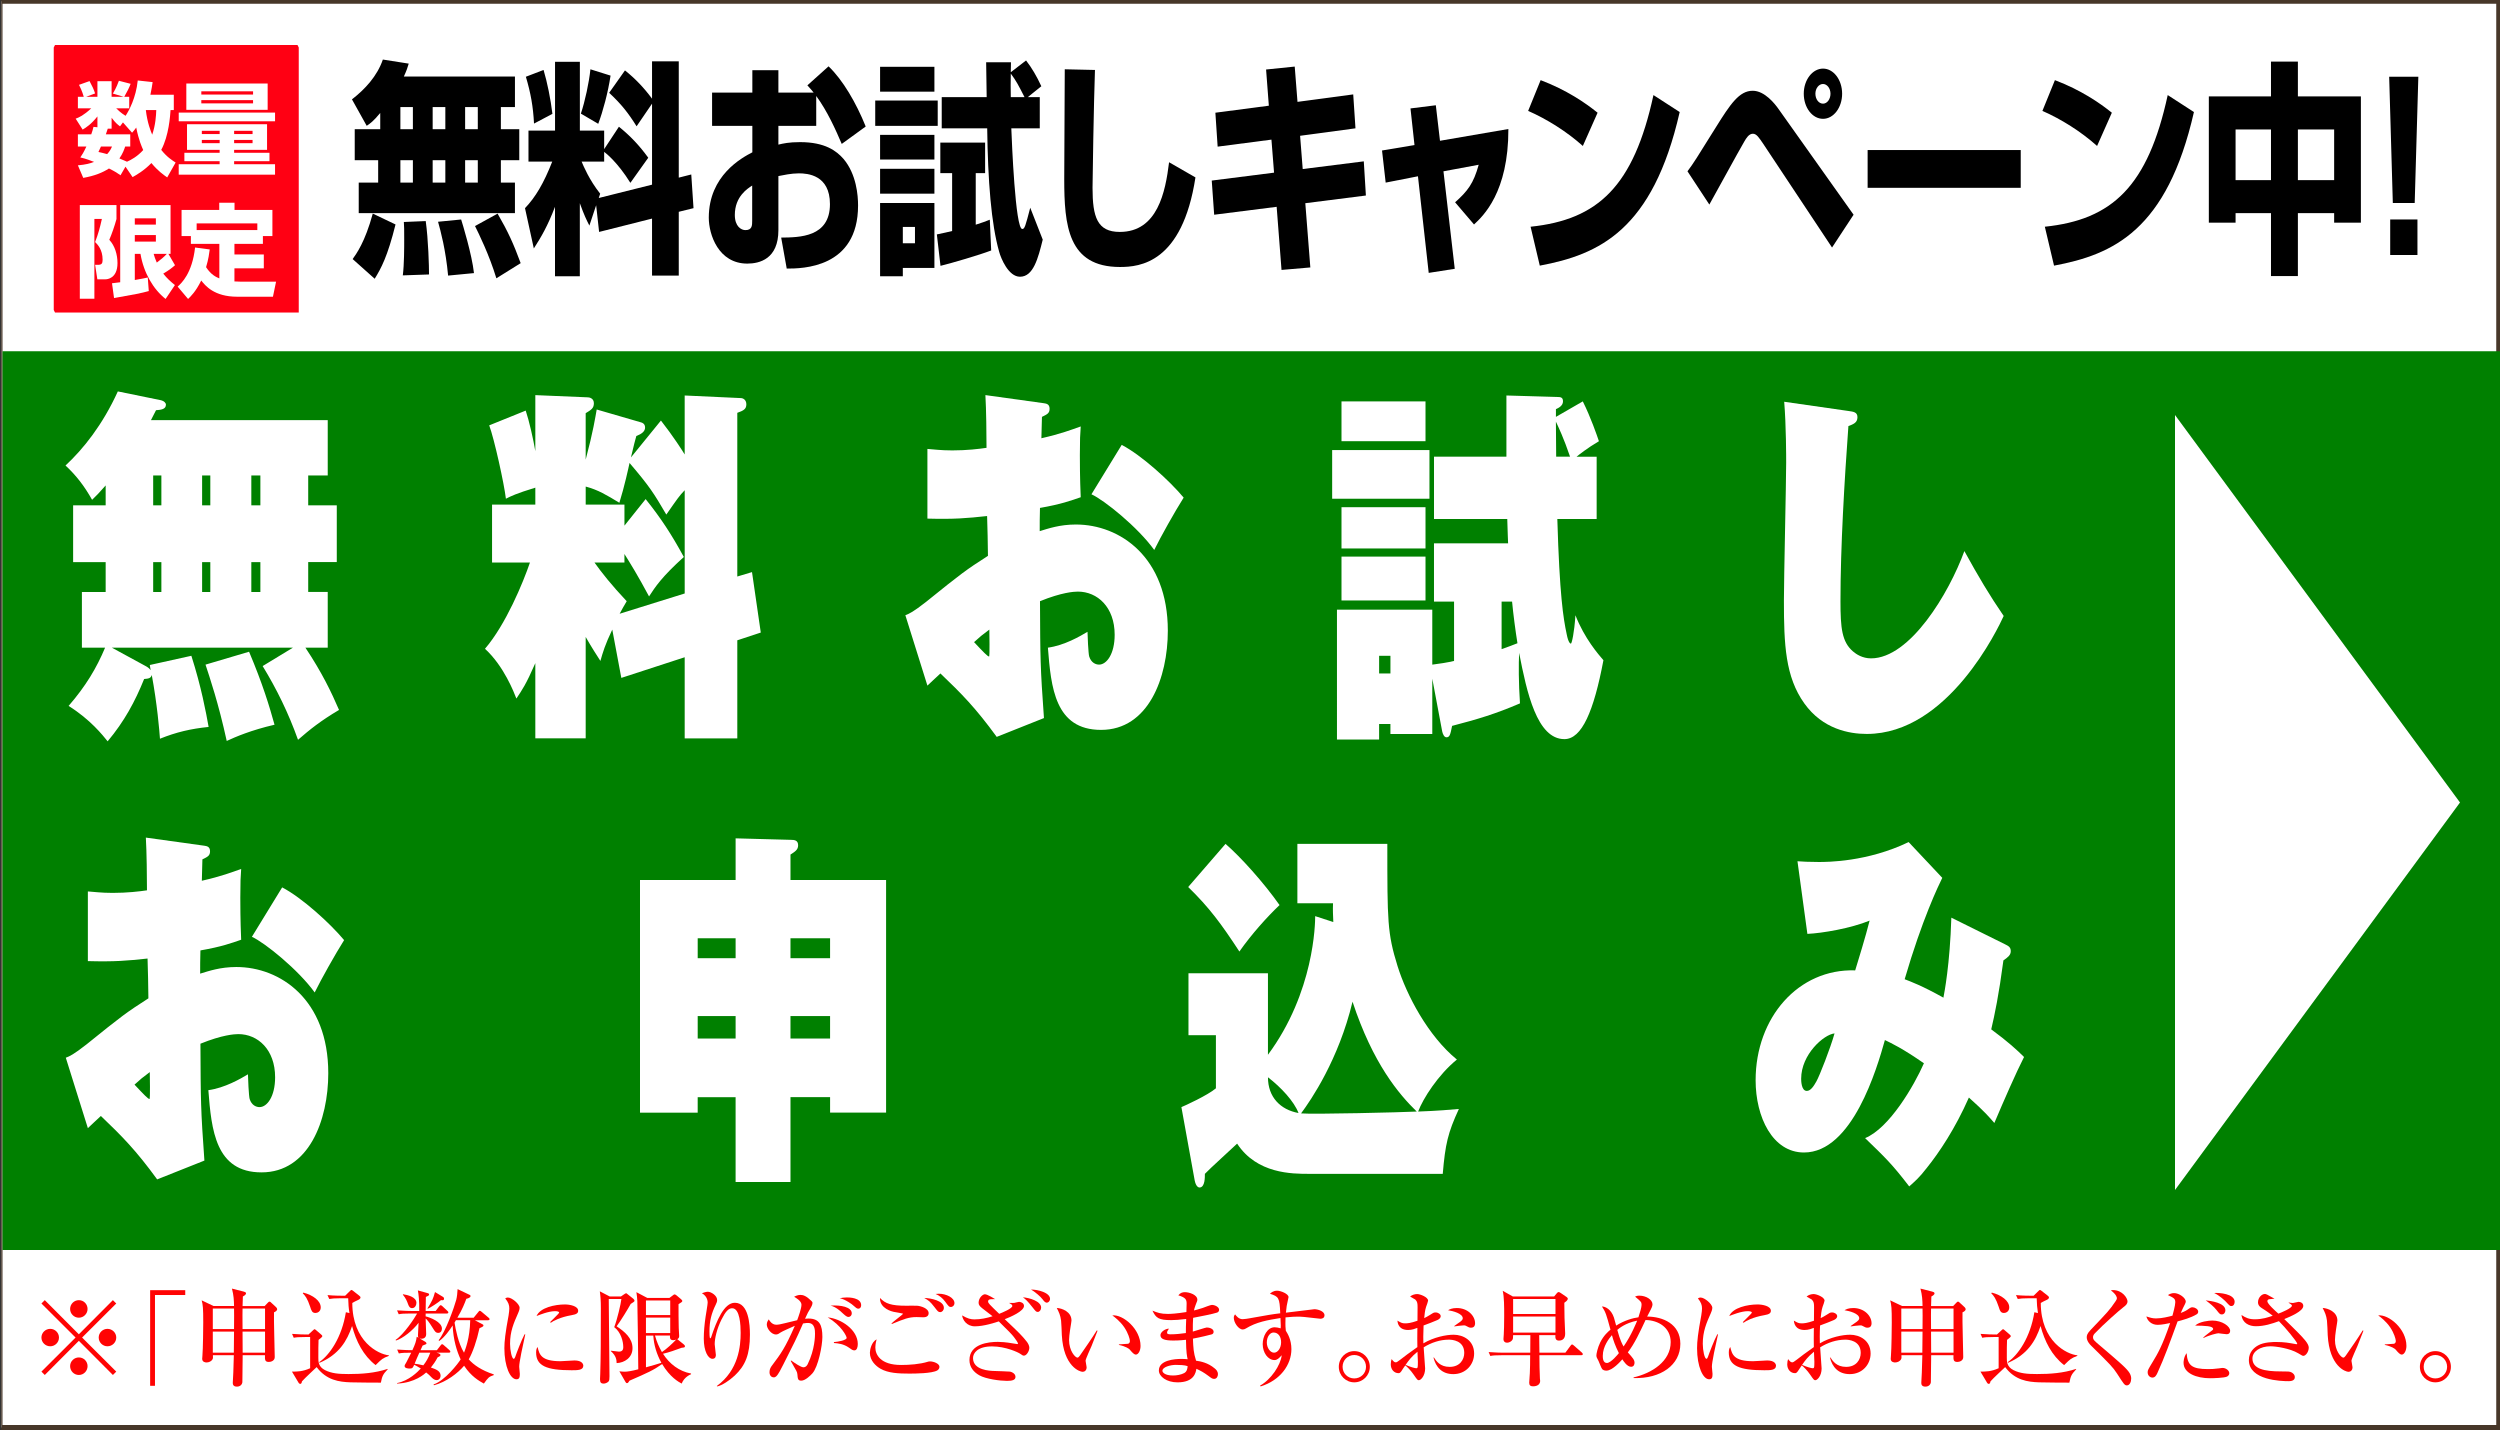 <svg version="1.1" id="banner" xmlns="http://www.w3.org/2000/svg" xmlns:xlink="http://www.w3.org/1999/xlink" x="0px"
	 y="0px" width="200px" height="114.4px" viewBox="0 0 200 114.4" enable-background="new 0 0 200 114.4" xml:space="preserve">
<rect x="0" y="0" width="200" height="114.4" fill="#333333" stroke="none"/>
<path fill="#FFFFFF" d="M0.1,0.1h199.7v114.1H0.1V0.1z"/>
<path fill="#473729" d="M199.7,0.3V114H0.2V0.3h199.6 M200.1,0H0.1v114.4h200V0z"/>
<path fill="#008000" d="M0.2,28.1H200V100H0.2V28.1z"/>
<g enable-background="new    ">
	<path d="M30.42,9.035c-0.542,0.651-0.764,0.814-1.083,1.031l-1.18-2.117c1.027-0.796,2.013-1.846,2.472-3.185l2.069,0.326
		c-0.083,0.29-0.167,0.543-0.389,1.032h8.887v2.443H40.07v1.773h1.472v2.479H40.07v1.792h1.125v2.443H28.698v-2.443h1.555v-1.792
		h-1.875v-2.479h2.041V9.035z M31.642,17.957c-0.639,2.569-1.153,3.511-1.667,4.343l-1.763-1.575
		c0.292-0.416,0.986-1.339,1.61-3.637L31.642,17.957z M32.031,8.565v1.773h1V8.565H32.031z M32.031,12.818v1.792h1v-1.792H32.031z
		 M34.058,17.686c0.208,1.484,0.264,3.619,0.264,4.271l-2.097,0.073c0.111-0.887,0.111-2.226,0.111-2.877
		c0-0.814,0-1.014-0.028-1.394L34.058,17.686z M34.613,8.565v1.773h1.014V8.565H34.613z M34.613,12.818v1.792h1.014v-1.792H34.613z
		 M36.891,17.559c0.111,0.344,0.861,2.787,1.027,4.289l-2.069,0.199c-0.194-2.082-0.597-3.565-0.805-4.307L36.891,17.559z
		 M37.21,8.565v1.773h1.014V8.565H37.21z M37.21,12.818v1.792h1.014v-1.792H37.21z M39.807,17.089
		c0.847,1.466,1.264,2.389,1.847,3.963l-1.944,1.212c-0.569-1.882-1.43-3.619-1.708-4.18L39.807,17.089z"/>
	<path d="M47.692,16.419l-0.542,1.629c-0.236-0.471-0.403-0.796-0.764-1.792v5.845h-1.986v-5.556
		c-0.597,1.556-1.111,2.425-1.694,3.33L42,16.654c0.833-0.869,1.5-1.991,2.18-3.728h-1.902v-2.479h2.125V4.946h1.986v5.501h1.944
		v1.484l1.18-1.792c0.903,0.724,1.639,1.502,2.347,2.479l-1.43,2.009c-1.014-1.629-1.93-2.353-2.097-2.479v0.778h-1.805
		c0.153,0.362,0.611,1.466,1.486,2.57L47.9,15.84l4.263-1.067V8.293l-1.236,1.81c-0.667-1.067-1.222-1.773-2.194-2.678l1.264-1.792
		c0.819,0.651,1.527,1.394,2.166,2.262V4.909h2.138v9.302l1-0.253l0.18,2.696l-1.18,0.29v5.104h-2.138v-4.561l-4.235,1.068
		L47.692,16.419z M43.485,5.597c0.292,0.977,0.569,2.334,0.708,3.511l-1.472,0.778c-0.069-1.357-0.264-2.443-0.652-3.746
		L43.485,5.597z M48.845,6.049c-0.208,1.375-0.611,2.859-0.986,3.855L46.47,9.09c0.333-0.995,0.653-2.479,0.764-3.547L48.845,6.049z
		"/>
	<path d="M66.284,5.307c1.139,1.086,2.208,2.914,2.972,4.813l-1.917,1.394c-0.486-1.14-1.152-2.624-2.041-3.836v2.389h-3.027v1.502
		c0.389-0.091,0.833-0.199,1.735-0.199c2,0,2.916,0.706,3.472,1.339c1.042,1.231,1.167,2.932,1.167,3.728
		c0,5.031-4.485,5.049-5.707,5.049l-0.444-2.479c1.458-0.018,3.902-0.018,3.902-2.678c0-2.334-1.792-2.461-2.486-2.461
		c-0.625,0-1.25,0.145-1.638,0.217v4.325c0,2.316-1.514,2.678-2.486,2.678c-2.305,0-3.083-2.316-3.083-3.673
		c0-3.384,2.652-4.796,3.485-5.23v-2.118h-3.221v-2.66h3.221V5.615h2.083v1.792h2.819c-0.125-0.163-0.222-0.271-0.5-0.579
		L66.284,5.307z M60.175,14.844c-0.361,0.235-1.389,0.869-1.389,2.353c0,0.923,0.514,1.212,0.847,1.212
		c0.542,0,0.542-0.38,0.542-0.76V14.844z"/>
	<path d="M70.018,8.04h4.999v2.027h-4.999V8.04z M70.407,5.344h4.346v1.991h-4.346V5.344z M70.407,10.791h4.346v1.973h-4.346V10.791
		z M70.407,13.505h4.346v1.991h-4.346V13.505z M70.407,16.238h4.346v5.194h-2.527v0.669h-1.819V16.238z M72.226,18.156v1.303h0.972
		v-1.303H72.226z M74.948,18.753c0.597-0.126,0.777-0.163,1.222-0.271v-4.633h-0.944v-2.443h3.583v2.443h-0.75v4.126
		c0.527-0.163,0.75-0.253,1.125-0.398l0.111,2.461c-0.944,0.362-3.166,1.013-4.055,1.23L74.948,18.753z M83.182,7.768v2.498h-2.277
		c0.042,1.068,0.319,8.053,0.875,8.053c0.194,0,0.25-0.217,0.639-1.701l1,2.552c-0.375,1.502-0.75,2.968-1.819,2.968
		c-0.93,0-1.527-1.484-1.666-1.991c-0.639-2.244-0.903-5.664-0.958-9.881h-3.638V7.768h3.596c0-0.416-0.042-2.624-0.042-2.787h1.985
		c-0.014,0.543-0.014,0.597-0.014,0.796l1.222-0.941c0.472,0.615,0.833,1.23,1.222,2.063l-1.083,0.869H83.182z M81.96,7.768
		c-0.5-0.977-0.653-1.285-1.097-1.882c-0.014,0.597-0.014,1.285,0,1.882H81.96z"/>
	<path d="M87.597,5.597c-0.097,2.696-0.194,8.886-0.194,9.428c0,2.335,0.375,3.529,2.18,3.529c3.027,0,3.652-3.203,3.943-5.574
		l2.11,1.213c-1.055,6.858-4.457,7.166-6.04,7.166c-4.166,0-4.457-3.33-4.457-7.04c0-1.375,0.042-7.51,0.042-8.777L87.597,5.597z"/>
	<path d="M101.287,5.561l2.291-0.235l0.222,2.823l4.458-0.597l0.18,2.714l-4.43,0.597l0.209,2.66l4.887-0.615l0.167,2.733
		l-4.846,0.615l0.402,5.139l-2.305,0.199l-0.389-5.049l-4.999,0.633l-0.194-2.733l4.985-0.633l-0.209-2.642l-4.304,0.561
		l-0.181-2.714l4.277-0.561L101.287,5.561z"/>
	<path d="M112.839,8.674l2.027-0.253l0.333,2.841l5.471-0.941c0.014,5.067-2.027,6.967-2.749,7.637l-1.513-1.774
		c1.013-0.905,1.471-1.502,1.888-3.004l-2.819,0.525l0.903,7.8l-2.083,0.326l-0.861-7.728l-2.582,0.507l-0.292-2.57l2.597-0.434
		L112.839,8.674z"/>
	<path d="M126.627,11.677c-1.292-1.158-2.889-2.154-4.375-2.805l1-2.461c2.083,0.796,3.541,1.792,4.555,2.606L126.627,11.677z
		 M122.447,18.138c5.4-0.561,8.248-3.239,9.83-10.532l2.098,1.357c-2.152,9.447-6.443,11.401-11.192,12.288L122.447,18.138z"/>
	<path d="M134.998,13.704c0.527-0.706,0.694-0.996,2.277-3.529c1.152-1.846,1.861-2.914,2.943-2.914
		c0.959,0,1.777,1.049,2.069,1.466l5.999,8.451l-1.723,2.624l-5.512-8.307c-0.334-0.488-0.528-0.796-0.82-0.796
		c-0.318,0-0.527,0.344-0.693,0.634c-0.459,0.778-2.389,4.325-2.791,5.031L134.998,13.704z M147.37,7.497
		c0,1.104-0.681,2.009-1.527,2.009c-0.86,0-1.542-0.905-1.542-2.009c0-1.122,0.709-2.009,1.542-2.009S147.37,6.375,147.37,7.497z
		 M145.232,7.497c0,0.435,0.264,0.796,0.61,0.796c0.333,0,0.597-0.362,0.597-0.796c0-0.434-0.277-0.778-0.597-0.778
		C145.51,6.719,145.232,7.063,145.232,7.497z"/>
	<path d="M161.658,12.003v3.022H149.41v-3.022H161.658z"/>
	<path d="M167.767,11.677c-1.292-1.158-2.888-2.154-4.374-2.805l1-2.461c2.082,0.796,3.541,1.792,4.555,2.606L167.767,11.677z
		 M163.587,18.138c5.401-0.561,8.248-3.239,9.831-10.532l2.097,1.357c-2.152,9.447-6.442,11.401-11.192,12.288L163.587,18.138z"/>
	<path d="M176.707,7.714h4.972V4.927h2.152v2.787h5.04v10.098h-2.139v-0.76h-2.901v5.031h-2.152v-5.031h-2.833v0.76h-2.139V7.714z
		 M178.846,10.356v4.054h2.833v-4.054H178.846z M183.831,10.356v4.054h2.901v-4.054H183.831z"/>
	<path d="M193.467,6.14l-0.291,10.098h-1.75L191.134,6.14H193.467z M193.396,17.559V20.4h-2.18v-2.841H193.396z"/>
</g>
<path fill="none" d="M5.1,32.5h157.4v62.7H5.1V32.5z"/>
<g enable-background="new    ">
	<path fill="#FFFFFF" d="M23.433,51.814H8.95l2.761,1.504c0.204,0.118,0.272,0.207,0.34,0.295L11.983,53.2l3.326-0.737
		c0.792,2.478,1.177,4.542,1.38,5.692c-1.426,0.147-2.58,0.413-3.892,0.943c-0.045-0.648-0.227-2.802-0.656-5.102
		c-0.068,0.265-0.249,0.295-0.611,0.324c-0.724,1.799-1.584,3.392-2.919,4.985c-0.407-0.502-1.38-1.74-3.123-2.832
		c1.38-1.593,2.24-3.038,2.919-4.66H6.552V47.36h1.901V44.97H5.85v-4.542h2.603v-1.593c-0.543,0.619-0.747,0.826-1.086,1.15
		c-0.611-1.091-1.267-1.947-2.127-2.743c1.426-1.327,2.964-3.245,4.187-5.929l3.462,0.708c0.227,0.059,0.385,0.207,0.385,0.354
		c0,0.354-0.362,0.413-0.792,0.442c-0.113,0.236-0.136,0.266-0.407,0.796h14.143v4.424h-1.562v2.389h2.286v4.542h-2.286v2.389h1.562
		v4.454h-1.788c1.335,2.005,2.082,3.569,2.692,4.984c-1.493,0.885-2.331,1.564-3.281,2.389c-0.77-2.153-1.697-4.041-2.829-5.899
		L23.433,51.814z M12.254,40.428h0.656v-2.389h-0.656V40.428z M12.254,47.36h0.656V44.97h-0.656V47.36z M16.169,40.428h0.656v-2.389
		h-0.656V40.428z M16.169,47.36h0.656V44.97h-0.656V47.36z M19.925,52.138c1.086,2.566,1.629,4.365,2.037,5.84
		c-1.901,0.442-3.123,0.974-3.824,1.298c-0.656-3.009-1.358-5.073-1.697-6.106L19.925,52.138z M20.106,38.039v2.389h0.724v-2.389
		H20.106z M20.106,44.97v2.389h0.724V44.97H20.106z"/>
	<path fill="#FFFFFF" d="M46.854,59.069h-4.028v-6.017c-0.747,1.71-1.063,2.153-1.516,2.832c-0.181-0.472-0.996-2.596-2.512-3.982
		c1.674-1.947,3.055-5.309,3.598-6.902h-3.032v-4.631h3.462v-1.357c-1.539,0.472-1.946,0.679-2.354,0.885
		c-0.136-1.18-0.928-4.778-1.335-5.869l2.919-1.18c0.271,0.796,0.611,2.301,0.77,3.245v-4.483l4.209,0.177
		c0.09,0,0.475,0.059,0.475,0.472c0,0.413-0.226,0.531-0.656,0.796v3.716c0.611-2.3,0.77-3.392,0.882-4.011l3.553,1.032
		c0.113,0.03,0.317,0.118,0.317,0.413s-0.249,0.501-0.701,0.678c-0.113,0.413-0.159,0.561-0.43,1.711l2.399-2.95
		c0.973,1.239,1.765,2.478,1.9,2.714v-4.719l4.48,0.207c0.204,0,0.453,0.147,0.453,0.501c0,0.384-0.226,0.501-0.724,0.679v13.096
		l1.177-0.354l0.702,4.837l-1.878,0.619v7.846h-4.209V52.58l-5.069,1.652l-0.724-3.864c-0.588,1.239-0.747,1.799-0.95,2.507
		c-0.339-0.531-0.634-0.973-1.177-1.917V59.069z M51.652,39.927c1.245,1.563,2.037,2.772,3.055,4.631
		c-1.765,1.593-2.285,2.389-2.783,3.156c-0.882-1.652-1.539-2.713-1.969-3.392V45h-2.398c0.543,0.767,1.38,1.829,2.58,3.097
		c-0.226,0.384-0.362,0.62-0.566,1.003l5.205-1.622v-8.259c-0.452,0.472-0.543,0.62-1.471,1.947
		c-1.018-1.74-1.335-2.242-2.942-4.129c-0.068,0.325-0.407,1.888-0.814,3.186c-1.018-0.62-1.697-1.032-2.693-1.298v1.445h3.1v1.681
		L51.652,39.927z"/>
	<path fill="#FFFFFF" d="M83.514,32.258c0.181,0.03,0.453,0.059,0.453,0.442c0,0.354-0.181,0.442-0.611,0.649
		c-0.022,0.737-0.022,0.826-0.045,1.711c1.561-0.354,2.398-0.679,3.146-0.944c-0.045,0.619-0.068,1.032-0.068,2.301
		c0,0.413,0,1.799,0.068,3.362c-0.77,0.265-1.562,0.561-3.259,0.855c-0.022,0.944-0.022,1.062-0.022,1.858
		c0.679-0.207,1.606-0.531,2.896-0.531c3.507,0,7.354,2.596,7.354,8.495c0,3.775-1.561,7.935-5.34,7.935
		c-3.688,0-4.005-3.393-4.254-6.578c1.312-0.177,2.58-0.915,3.168-1.269c0,0.266,0.068,1.77,0.136,1.976
		c0.158,0.501,0.521,0.649,0.792,0.649c0.588,0,1.245-0.826,1.245-2.389c0-2.212-1.38-3.451-2.942-3.451
		c-0.317,0-1.29,0.059-3.032,0.767c0.022,4.631,0.022,5.25,0.317,9.35l-3.779,1.505c-1.697-2.331-2.806-3.452-4.503-5.074
		c-0.339,0.325-0.837,0.767-1.041,0.973l-1.765-5.633c0.317-0.118,0.634-0.266,1.652-1.062c2.852-2.3,3.168-2.537,4.956-3.687
		c0-0.501-0.045-2.713-0.068-3.185c-1.629,0.177-2.647,0.265-4.775,0.206v-5.574c0.475,0.029,1.041,0.118,1.991,0.118
		c1.154,0,2.15-0.118,2.738-0.207c0-1.032-0.022-3.067-0.09-4.218L83.514,32.258z M77.925,51.371c0.747,0.796,1.086,1.15,1.199,1.15
		c0.068,0,0.023-1.917,0.023-2.153C78.513,50.84,78.445,50.899,77.925,51.371z M89.737,35.591c1.584,0.826,3.824,2.861,4.956,4.218
		c-0.724,1.15-1.833,3.126-2.354,4.188c-1.29-1.799-3.983-3.982-5.023-4.454L89.737,35.591z"/>
	<path fill="#FFFFFF" d="M114.357,36.004v3.893h-7.784v-3.893H114.357z M114.72,41.52v-4.985h5.793v-4.896l4.051,0.118
		c0.294,0,0.475,0.03,0.475,0.354c0,0.354-0.361,0.531-0.565,0.62v0.619l2.15-1.239c0.633,1.269,1.131,2.714,1.289,3.186
		c-0.95,0.561-1.606,1.091-1.787,1.239h1.606v4.985h-3.146c0.181,6.105,0.476,7.934,0.747,9.203
		c0.136,0.708,0.294,0.767,0.339,0.767c0.068,0,0.271-0.855,0.362-2.271c0.725,1.858,1.833,3.126,2.24,3.598
		c-0.77,4.07-1.72,6.312-3.123,6.312c-2.194,0-3.01-3.745-3.62-6.901c-0.045,0.885-0.045,2.36,0.067,4.041
		c-1.991,0.855-3.394,1.268-5.431,1.8c-0.136,0.678-0.181,0.914-0.452,0.914c-0.182,0-0.295-0.266-0.34-0.473l-0.792-4.217v4.424
		h-3.349v-0.797h-0.905v1.239h-3.372V48.776h7.626v4.395c0.521-0.059,1.245-0.177,1.742-0.295v-4.749h-1.606v-4.66h5.929
		c-0.022-0.384-0.022-0.649-0.067-1.947H114.72z M114.041,32.111v3.186h-6.721v-3.186H114.041z M114.041,40.576v3.303h-6.721v-3.303
		H114.041z M114.041,44.528v3.51h-6.721v-3.51H114.041z M111.235,53.878v-1.416h-0.905v1.416H111.235z M120.128,51.931
		c0.182-0.059,1.063-0.383,1.268-0.472c-0.158-0.974-0.34-2.36-0.43-3.333h-0.838V51.931z M125.604,36.535
		c-0.498-1.475-0.95-2.418-1.132-2.802c0,0.354,0.022,2.713,0.022,2.802H125.604z"/>
</g>
<g enable-background="new    ">
	<path fill="#FFFFFF" d="M147.872,32.878c0.407,0.059,0.724,0.088,0.724,0.501c0,0.442-0.339,0.56-0.724,0.708
		c-0.317,4.366-0.634,9.645-0.634,14.01c0,2.153,0.113,3.245,0.996,4.012c0.271,0.236,0.769,0.56,1.448,0.56
		c3.122,0,6.245-5.221,7.467-8.583c1.154,2.094,2.015,3.54,3.146,5.191c-0.43,0.944-4.435,9.438-10.952,9.438
		c-1.403,0-3.53-0.384-5.001-2.448c-1.516-2.124-1.629-4.69-1.629-8.229c0-1.77,0.181-9.468,0.181-11.031
		c0-0.354,0-2.979-0.158-4.867L147.872,32.878z"/>
</g>
<g enable-background="new    ">
	<path fill="#FFFFFF" d="M16.35,67.658c0.181,0.03,0.453,0.06,0.453,0.442c0,0.354-0.181,0.442-0.611,0.649
		c-0.022,0.737-0.022,0.826-0.045,1.711c1.561-0.354,2.398-0.679,3.146-0.944c-0.045,0.619-0.068,1.032-0.068,2.301
		c0,0.413,0,1.799,0.068,3.362c-0.77,0.266-1.562,0.561-3.259,0.855c-0.022,0.944-0.022,1.062-0.022,1.858
		c0.679-0.207,1.606-0.531,2.896-0.531c3.507,0,7.354,2.596,7.354,8.495c0,3.775-1.561,7.934-5.34,7.934
		c-3.688,0-4.005-3.392-4.254-6.577c1.312-0.177,2.58-0.914,3.168-1.269c0,0.266,0.068,1.771,0.136,1.977
		c0.158,0.501,0.521,0.648,0.792,0.648c0.588,0,1.245-0.825,1.245-2.389c0-2.212-1.38-3.451-2.942-3.451
		c-0.317,0-1.29,0.06-3.032,0.767c0.022,4.631,0.022,5.251,0.317,9.351l-3.779,1.504c-1.697-2.33-2.806-3.451-4.503-5.073
		c-0.339,0.325-0.837,0.768-1.041,0.974l-1.765-5.634c0.317-0.118,0.634-0.266,1.652-1.062c2.852-2.301,3.168-2.537,4.956-3.688
		c0-0.501-0.045-2.713-0.068-3.185c-1.629,0.177-2.647,0.265-4.775,0.206v-5.574c0.475,0.029,1.041,0.117,1.991,0.117
		c1.154,0,2.15-0.117,2.738-0.206c0-1.032-0.022-3.067-0.09-4.218L16.35,67.658z M10.761,86.771c0.747,0.796,1.086,1.15,1.199,1.15
		c0.068,0,0.023-1.917,0.023-2.153C11.349,86.24,11.281,86.3,10.761,86.771z M22.573,70.991c1.584,0.826,3.824,2.861,4.956,4.218
		c-0.724,1.15-1.833,3.127-2.354,4.188c-1.29-1.799-3.983-3.981-5.023-4.453L22.573,70.991z"/>
	<path fill="#FFFFFF" d="M63.238,94.558h-4.39v-6.784h-3.033v1.238H51.2V70.401h7.649v-3.333l4.39,0.118
		c0.317,0,0.611,0.029,0.611,0.442c0,0.354-0.249,0.502-0.611,0.737v2.035h7.648v18.611h-4.48v-1.238h-3.168V94.558z M58.849,75.061
		h-3.033v1.593h3.033V75.061z M58.849,81.285h-3.033v1.8h3.033V81.285z M63.238,76.654h3.168v-1.593h-3.168V76.654z M63.238,83.085
		h3.168v-1.8h-3.168V83.085z"/>
	<path fill="#FFFFFF" d="M106.664,73.763c-0.022-0.619-0.046-0.914-0.022-1.504h-2.852V67.51h7.196c0,6.194,0,7.139,0.814,9.764
		c0.724,2.33,2.443,5.604,4.752,7.491c-1.493,1.21-2.716,3.127-3.101,4.159c0.498-0.029,1.29-0.029,3.259-0.207
		c-0.883,1.918-1.086,2.803-1.29,5.191H104.74c-1.38,0-4.187,0-5.77-2.418c-0.362,0.354-2.195,2.005-2.58,2.418
		c0,0.236,0.022,1.092-0.43,1.092c-0.113,0-0.294-0.118-0.384-0.561l-1.064-5.87c0.227-0.088,2.104-0.943,2.761-1.504v-4.247h-2.195
		v-4.955h6.358v6.519c3.711-5.015,3.779-10.53,3.779-11.091L106.664,73.763z M98.042,67.51c1.222,1.062,3.032,3.067,4.322,4.896
		c-0.995,0.944-2.24,2.33-3.213,3.717c-1.448-2.213-2.399-3.51-4.096-5.162L98.042,67.51z M103.881,89.043
		c-0.34-0.915-1.403-2.065-2.444-2.861C101.437,87.774,102.433,88.777,103.881,89.043z M104.084,89.072
		c0.974,0.088,8.102-0.089,9.255-0.147c-1.425-1.387-3.507-3.835-5.137-8.79C107.094,84.765,104.876,88.01,104.084,89.072z"/>
</g>
<g enable-background="new    ">
	<path fill="#FFFFFF" d="M160.385,75.534c0.295,0.147,0.476,0.235,0.476,0.56c0,0.325-0.249,0.502-0.588,0.738
		c-0.362,2.742-0.702,4.365-0.974,5.516c1.358,1.002,2.06,1.651,2.625,2.212c-0.634,1.238-1.651,3.568-2.376,5.279
		c-0.385-0.442-0.747-0.885-2.036-2.035c-1.109,2.507-2.376,4.395-3.372,5.634c-0.611,0.796-0.973,1.091-1.403,1.475
		c-1.402-1.829-1.945-2.33-3.529-3.864c1.945-0.796,3.914-4.188,4.706-5.987c-1.742-1.209-2.579-1.593-3.122-1.858
		c-0.634,2.271-2.603,8.996-6.473,8.996c-2.512,0-3.869-2.831-3.869-5.78c0-5.015,3.417-8.938,7.966-8.79
		c0.226-0.737,0.837-2.714,1.153-3.981c-1.516,0.619-3.756,1.003-4.978,1.062l-0.793-5.811c0.385,0.029,0.929,0.059,1.697,0.059
		c0.68,0,3.893,0,7.196-1.593l2.692,2.861c-0.316,0.649-1.606,3.304-3.009,8.111c0.521,0.206,1.357,0.501,3.1,1.475
		c0.068-0.354,0.521-2.654,0.634-6.4L160.385,75.534z M144.093,86.3c0,0.118,0,0.973,0.452,0.973c0.294,0,0.543-0.354,0.77-0.767
		c0.249-0.442,1.108-2.625,1.448-3.834C145.902,82.76,144.093,84.352,144.093,86.3z"/>
</g>
<g enable-background="new    ">
	<path fill="#FF0303" d="M3.583,109.998l-0.269-0.269l2.732-2.725l-2.732-2.724l0.269-0.269l2.724,2.732l2.724-2.732l0.269,0.269
		l-2.732,2.724l2.732,2.725l-0.269,0.269l-2.724-2.732L3.583,109.998z M4.718,107.005c0,0.379-0.311,0.698-0.698,0.698
		s-0.706-0.312-0.706-0.698s0.319-0.697,0.706-0.697S4.718,106.627,4.718,107.005z M7.005,104.719c0,0.37-0.303,0.697-0.698,0.697
		c-0.387,0-0.698-0.319-0.698-0.697c0-0.396,0.32-0.706,0.698-0.706C6.703,104.012,7.005,104.332,7.005,104.719z M7.005,109.292
		c0,0.379-0.303,0.706-0.698,0.706c-0.387,0-0.698-0.319-0.698-0.706s0.32-0.697,0.698-0.697
		C6.703,108.594,7.005,108.914,7.005,109.292z M9.3,107.005c0,0.379-0.311,0.698-0.706,0.698c-0.378,0-0.698-0.312-0.698-0.698
		s0.319-0.697,0.698-0.697C8.989,106.307,9.3,106.627,9.3,107.005z"/>
	<path fill="#FF0303" d="M12.398,103.6v7.264h-0.387v-7.65h2.808v0.387H12.398z"/>
	<path fill="#FF0303" d="M18.723,104.483c-0.009-0.471-0.025-0.85-0.168-1.396l0.925,0.236c0.084,0.024,0.202,0.05,0.202,0.143
		c0,0.109-0.143,0.193-0.252,0.252c-0.017,0.438-0.017,0.589-0.025,0.766h1.766l0.244-0.253c0.05-0.05,0.092-0.101,0.143-0.101
		c0.059,0,0.101,0.042,0.177,0.118l0.353,0.327c0.05,0.051,0.084,0.102,0.084,0.16c0,0.126-0.143,0.202-0.252,0.252
		c-0.025,0.563,0.059,3.069,0.059,3.582c0,0.303-0.319,0.387-0.471,0.387c-0.328,0-0.319-0.193-0.311-0.538h-1.783
		c0,0.219-0.017,2.068-0.025,2.152c-0.017,0.185-0.168,0.361-0.438,0.361c-0.328,0-0.328-0.227-0.328-0.312
		c0-0.134,0.042-0.706,0.042-0.823c0.025-0.673,0.034-1.178,0.042-1.379h-1.673c0.008,0.193,0.008,0.243-0.025,0.311
		c-0.084,0.177-0.294,0.27-0.488,0.27c-0.067,0-0.345-0.017-0.345-0.294c0-0.076,0.008-0.169,0.017-0.228
		c0.05-0.58,0.067-2.329,0.067-2.682c0-1.11-0.025-1.413-0.126-1.766l0.95,0.454H18.723z M17.024,104.684v1.64h1.699
		c0.008-1.051,0.008-1.235,0-1.64H17.024z M17.024,106.526v1.689h1.682c0-0.117,0.017-1.471,0.017-1.689H17.024z M21.203,106.324
		v-1.64h-1.799c-0.008,0.387-0.008,0.513,0,1.64H21.203z M21.203,108.216v-1.689h-1.799c0.008,1.076,0.008,1.202,0.008,1.689H21.203
		z"/>
	<path fill="#FF0303" d="M30.469,110.612c-0.387,0-2.085-0.009-2.43-0.025c-0.899-0.033-1.917-0.16-2.707-1.219
		c-0.126,0.126-0.925,0.857-1.177,1.144c-0.017,0.092-0.034,0.201-0.143,0.201c-0.025,0-0.092-0.033-0.126-0.093l-0.53-0.891
		c0.429,0,0.85,0,1.455-0.27v-2.497h-0.395c-0.521,0-0.706,0.018-0.917,0.06l-0.134-0.312c0.471,0.042,0.975,0.051,1.312,0.051
		l0.345-0.319c0.025-0.025,0.118-0.109,0.134-0.109c0.034,0,0.067,0.025,0.126,0.075l0.412,0.354
		c0.051,0.042,0.093,0.092,0.093,0.135c0,0.059-0.185,0.201-0.303,0.294c-0.017,0.555-0.017,0.647-0.017,1.438
		c0,0.294,0,0.715,0.538,0.983c0.521,0.261,1.068,0.312,1.875,0.312c1.051,0,2.119-0.076,3.127-0.412l0.009,0.033
		C30.629,109.956,30.578,110.074,30.469,110.612z M25.239,105.038c-0.269,0-0.328-0.186-0.429-0.505
		c-0.218-0.655-0.395-0.883-0.588-1.067l0.042-0.059c0.773,0.201,1.396,0.655,1.396,1.186
		C25.66,104.928,25.391,105.038,25.239,105.038z M30.049,109.208c-0.992-0.765-1.564-1.917-1.883-3.128
		c-0.404,1.203-1.051,2.279-2.598,2.943l-0.034-0.051c0.824-0.555,1.816-1.976,2.136-3.993l0.286,0.066
		c-0.076-0.487-0.076-0.63-0.101-1.185h-0.605c-0.513,0-0.698,0.024-0.908,0.059l-0.143-0.312c0.513,0.051,1.11,0.051,1.203,0.051
		h0.21l0.387-0.379c0.067-0.066,0.093-0.084,0.118-0.084c0.034,0,0.084,0.042,0.101,0.051l0.496,0.387
		c0.101,0.076,0.126,0.118,0.126,0.168c0,0.093-0.109,0.16-0.185,0.193c-0.277,0.135-0.311,0.144-0.471,0.244
		c0.008,3.068,2.068,4.103,2.926,4.187v0.042C30.587,108.678,30.578,108.686,30.049,109.208z"/>
	<path fill="#FF0303" d="M35.893,108.216h-0.967l0.168,0.051c0.042,0.017,0.143,0.067,0.143,0.135c0,0.092-0.151,0.151-0.227,0.185
		c-0.177,0.336-0.345,0.571-0.538,0.815c0.42,0.143,0.773,0.286,0.773,0.647c0,0.21-0.134,0.361-0.311,0.361
		c-0.16,0-0.294-0.101-0.403-0.21c-0.202-0.21-0.219-0.227-0.438-0.403c-0.126,0.117-0.899,0.832-2.329,0.891v-0.042
		c0.95-0.185,1.656-0.899,1.9-1.168c-0.303-0.186-0.454-0.261-0.53-0.295c-0.101,0.219-0.126,0.303-0.353,0.303
		c-0.042,0-0.412,0-0.412-0.193c0-0.084,0.017-0.101,0.151-0.328c0.067-0.117,0.32-0.639,0.378-0.748
		c-0.521,0-0.723,0.009-0.992,0.059l-0.134-0.311c0.496,0.042,1.068,0.051,1.219,0.051c0.218-0.472,0.311-0.731,0.345-1.076
		l0.151,0.084c-0.042-0.051-0.051-0.118-0.051-0.193c0-0.16,0.051-0.866,0.051-1.009c-0.454,0.613-1.261,1.252-1.808,1.421
		l-0.033-0.051c0.681-0.454,1.513-1.732,1.723-2.11h-0.563c-0.513,0-0.698,0.017-0.908,0.059l-0.134-0.311
		c0.504,0.042,1.101,0.05,1.194,0.05h0.58c0.017-0.781-0.05-1.337-0.109-1.647l0.782,0.219c0.042,0.008,0.118,0.033,0.118,0.109
		c0,0.084-0.084,0.117-0.26,0.193c0,0.109-0.009,0.748-0.017,1.126h0.799l0.269-0.353c0.076-0.102,0.101-0.109,0.134-0.109
		c0.059,0,0.143,0.084,0.151,0.092l0.378,0.354c0.059,0.059,0.084,0.076,0.084,0.126c0,0.084-0.076,0.093-0.126,0.093h-1.69v0.227
		c0.345,0.084,1.303,0.438,1.303,0.984c0,0.176-0.092,0.336-0.294,0.336c-0.202,0-0.269-0.118-0.412-0.345
		c-0.336-0.547-0.471-0.689-0.597-0.807c0.008,0.193,0.042,1.076,0.042,1.252c0,0.354-0.303,0.37-0.378,0.37
		c-0.042,0-0.101-0.017-0.143-0.025l0.479,0.286c0.025,0.017,0.067,0.076,0.067,0.109c0,0.059-0.034,0.075-0.311,0.177
		c-0.042,0.084-0.051,0.109-0.168,0.37h1.312l0.286-0.37c0.067-0.084,0.092-0.109,0.134-0.109c0.051,0,0.135,0.075,0.151,0.093
		l0.42,0.369c0.051,0.051,0.084,0.076,0.084,0.135C36.027,108.208,35.952,108.216,35.893,108.216z M32.967,104.651
		c-0.185,0-0.261-0.144-0.336-0.354c-0.059-0.168-0.16-0.437-0.403-0.723l0.017-0.034c0.336,0.051,1.068,0.211,1.068,0.689
		C33.312,104.39,33.219,104.651,32.967,104.651z M33.547,108.216c-0.134,0.295-0.261,0.589-0.378,0.883
		c0.151,0.017,0.345,0.042,0.698,0.126c0.21-0.269,0.404-0.58,0.555-1.009H33.547z M35.414,104.02c-0.051,0-0.084,0-0.135-0.008
		c-0.185,0.168-0.917,0.646-1.042,0.681l-0.042-0.017c0.395-0.647,0.437-0.724,0.605-1.312l0.639,0.387
		c0.059,0.033,0.084,0.084,0.084,0.159C35.522,103.995,35.447,104.02,35.414,104.02z M38.709,110.687
		c-0.378-0.21-1.017-0.571-1.581-1.429c-0.487,0.588-1.438,1.312-2.413,1.563l-0.033-0.067c0.899-0.285,1.976-1.682,2.169-2.001
		c-0.311-0.673-0.588-1.572-0.639-2.716c-0.218,0.337-0.647,0.95-1.067,1.236l-0.059-0.051c0.572-0.689,1.261-2.674,1.413-3.236
		c0.067-0.27,0.084-0.496,0.109-0.857l0.967,0.462c0.034,0.017,0.067,0.042,0.067,0.093c0,0.134-0.219,0.193-0.336,0.219
		c-0.126,0.345-0.32,0.849-0.715,1.513h1.303l0.362-0.445c0.05-0.067,0.084-0.109,0.126-0.109s0.092,0.033,0.16,0.093l0.538,0.454
		c0.042,0.033,0.084,0.067,0.084,0.126c0,0.075-0.067,0.084-0.126,0.084h-1.051l0.622,0.328c0.05,0.024,0.067,0.05,0.067,0.101
		c0,0.075-0.168,0.143-0.319,0.21c-0.21,0.992-0.546,1.951-0.857,2.489c0.387,0.437,1.017,0.883,2.001,1.202v0.059
		C39.113,110.133,39.045,110.217,38.709,110.687z M36.473,105.618c-0.076,0.135-0.084,0.151-0.109,0.193
		c0.076,0.487,0.294,1.647,0.757,2.404c0.092-0.235,0.471-1.144,0.496-2.598H36.473z"/>
	<path fill="#FF0303" d="M41.704,108.241c-0.118,0.613-0.168,0.908-0.168,1.102c0,0.093,0.05,0.487,0.05,0.571
		c0,0.261-0.034,0.429-0.269,0.429c-0.496,0-0.967-1.017-0.967-2.488c0-0.538,0.076-1.228,0.336-2.615
		c0.042-0.243,0.059-0.471,0.059-0.562c0-0.27-0.067-0.479-0.328-0.808c0.059-0.033,0.118-0.067,0.219-0.067
		c0.303,0,0.933,0.513,0.933,0.824c0,0.151-0.084,0.345-0.118,0.42c-0.353,0.799-0.647,1.463-0.647,2.455
		c0,0.538,0.143,1.203,0.294,1.203c0.059,0,0.101-0.102,0.126-0.169c0.076-0.235,0.496-1.337,0.74-1.79h0.059
		C41.981,106.98,41.746,108.031,41.704,108.241z M45.731,109.62c-2.026,0-2.842-0.361-2.842-1.421c0-0.277,0.067-0.361,0.118-0.438
		c0.143,0.598,0.277,1.136,1.833,1.136c0.176,0,0.958-0.06,1.118-0.06c0.597,0,0.706,0.286,0.706,0.421
		C46.664,109.62,46.202,109.62,45.731,109.62z M45.723,105.215c-0.892,0.151-1.505,0.479-1.657,0.605l-0.059-0.051
		c0.109-0.126,0.723-0.689,0.723-0.757c0-0.118-0.269-0.118-0.336-0.118c-0.513,0-1.253,0.303-1.471,0.388
		c0.286-0.673,1.463-0.926,2.27-0.926c0.37,0,1.059,0.118,1.059,0.505C46.252,105.038,46.143,105.147,45.723,105.215z"/>
	<path fill="#FF0303" d="M49.675,103.718l0.269-0.185c0.025-0.017,0.118-0.076,0.143-0.076c0.034,0,0.076,0.042,0.126,0.084
		l0.454,0.362c0.042,0.033,0.092,0.101,0.092,0.151c0,0.05-0.034,0.092-0.109,0.134c-0.059,0.034-0.126,0.076-0.193,0.126
		c-0.202,0.37-0.79,1.337-1.126,1.791c0.647,0.429,1.27,0.95,1.27,1.749c0,0.765-0.647,1.169-1.27,1.194
		c-0.008-0.244-0.025-0.572-0.462-0.959v-0.033c0.16,0.024,0.58,0.075,0.639,0.075c0.244,0,0.353-0.117,0.353-0.361
		c0-0.454-0.185-1.194-0.723-1.598c0.235-0.597,0.538-1.892,0.572-2.253H48.7c0,0.983,0.059,5.305,0.059,6.188
		c0,0.193-0.008,0.345-0.084,0.421c-0.101,0.101-0.269,0.159-0.37,0.159c-0.244,0-0.303-0.101-0.303-0.361
		c0-0.084,0.009-0.261,0.017-0.396c0.042-1.244,0.05-2.875,0.05-5.271c0-0.646-0.034-1.009-0.084-1.354l0.791,0.412H49.675z
		 M55.283,109.939c-0.059,0.025-0.546,0.219-0.749,0.748c-0.26-0.143-0.933-0.513-1.563-1.563c-0.698,0.496-1.177,0.706-2.606,1.328
		c-0.034,0.051-0.092,0.126-0.109,0.151c-0.017,0.017-0.05,0.051-0.101,0.051c-0.042,0-0.084-0.034-0.118-0.101l-0.487-0.85
		c0.134,0.017,0.269,0.033,0.42,0.033c0.218,0,0.546-0.05,1.093-0.193c0-0.689-0.067-5.237-0.076-5.439
		c-0.017-0.286-0.034-0.479-0.076-0.731l0.875,0.463h1.766l0.269-0.202c0.067-0.051,0.101-0.084,0.143-0.084
		c0.05,0,0.109,0.042,0.151,0.075l0.361,0.303c0.034,0.034,0.109,0.102,0.109,0.151c0,0.06-0.084,0.127-0.303,0.253
		c-0.008,0.269,0.008,1.597,0.017,1.899c0,0.042,0.034,0.572,0.034,0.647c0,0.109-0.025,0.186-0.151,0.253l0.53,0.429
		c0.059,0.05,0.084,0.092,0.084,0.134c0,0.093-0.05,0.109-0.261,0.127c-0.521,0.193-1.017,0.369-1.496,0.479
		c0.513,0.808,1.303,1.413,2.245,1.581V109.939z M51.676,104.037v1.169h1.942v-1.169H51.676z M51.676,105.408v1.235h1.942v-1.235
		H51.676z M51.676,109.385c0.362-0.093,1.06-0.303,1.236-0.361c-0.37-0.673-0.605-1.413-0.647-2.178h-0.588V109.385z
		 M52.399,106.845c0.143,0.504,0.311,0.899,0.555,1.32c0.412-0.278,0.799-0.647,1.144-1.001c-0.076,0.033-0.16,0.051-0.244,0.051
		c-0.303,0-0.261-0.27-0.252-0.37H52.399z"/>
	<path fill="#FF0303" d="M58.774,110.049c-0.429,0.403-1.026,0.79-1.396,0.866l-0.034-0.034c1.749-1.277,1.908-3.203,1.908-4.254
		c0-0.571-0.05-1.968-0.681-1.968c-0.294,0-0.53,0.27-0.841,0.883c-0.395,0.782-0.555,1.556-0.555,1.993
		c0,0.135,0.093,0.723,0.093,0.849c0,0.084,0,0.32-0.277,0.32c-0.336,0-0.689-0.598-0.689-1.614c0-0.538,0.059-1.178,0.143-1.741
		c0.025-0.176,0.168-0.992,0.168-1.143c0-0.093-0.017-0.496-0.462-0.749c0.16-0.059,0.345-0.117,0.479-0.117
		c0.252,0,0.74,0.303,0.74,0.655c0,0.126-0.033,0.219-0.109,0.37c-0.345,0.706-0.505,1.304-0.505,2.152c0,0.101,0,0.547,0.059,0.547
		c0.042,0,0.059-0.051,0.076-0.084c0.429-1.304,1.034-2.758,1.892-2.758c1.11,0,1.211,1.748,1.211,2.547
		C59.994,108.367,59.624,109.25,58.774,110.049z"/>
	<path fill="#FF0303" d="M64.99,109.872c-0.16,0.177-0.572,0.58-0.883,0.58c-0.269,0-0.286-0.126-0.319-0.529
		c-0.008-0.076-0.034-0.177-0.084-0.261c-0.151-0.261-0.412-0.723-0.446-0.79l0.034-0.034c0.319,0.228,0.782,0.547,0.992,0.547
		c0.16,0,0.269-0.126,0.328-0.244c0.589-1.186,0.589-2.32,0.589-2.43c0-0.277,0-0.874-0.563-0.874c-0.042,0-0.193,0-0.395,0.042
		c-0.563,1.286-0.665,1.479-1.581,3.287c-0.168,0.336-0.396,0.79-0.563,0.941c-0.059,0.051-0.118,0.084-0.202,0.084
		c-0.118,0-0.336-0.084-0.336-0.42c0-0.261,0.109-0.412,0.244-0.589c0.631-0.841,1.009-1.337,1.783-3.119
		c-0.387,0.177-1,0.438-1.144,0.538c-0.109,0.076-0.219,0.16-0.37,0.16c-0.353,0-0.731-0.463-0.731-0.799
		c0-0.193,0.101-0.328,0.16-0.412c0.067,0.143,0.278,0.429,0.597,0.429c0.168,0,0.378-0.042,0.706-0.126
		c0.151-0.033,0.824-0.202,0.967-0.235c0.118-0.312,0.344-0.941,0.344-1.244c0-0.312-0.487-0.572-0.588-0.631
		c0.109-0.059,0.294-0.151,0.504-0.151c0.235,0,0.479,0.093,0.875,0.479c0.059,0.059,0.092,0.092,0.092,0.168
		c0,0.151-0.118,0.345-0.16,0.42c-0.168,0.278-0.235,0.379-0.437,0.841c0.084-0.008,0.16-0.017,0.269-0.017
		c0.891,0,1.118,0.521,1.118,1.479C65.789,107.652,65.461,109.343,64.99,109.872z M68.345,108.031c-0.126,0-0.235-0.076-0.429-0.219
		c-0.437-0.303-0.857-0.345-1.202-0.37v-0.075c0.353-0.025,1.018-0.151,1.018-0.337c0-0.134-0.42-0.992-1.514-1.64
		c1.068,0.102,2.405,0.992,2.405,2.128C68.623,107.77,68.555,108.031,68.345,108.031z M67.874,105.357
		c-0.134,0-0.252-0.109-0.513-0.345c-0.109-0.109-0.488-0.463-0.917-0.563c0.807-0.059,1.698,0.109,1.698,0.622
		C68.143,105.231,68.025,105.357,67.874,105.357z M68.665,104.693c-0.118,0-0.16-0.042-0.521-0.354
		c-0.092-0.075-0.37-0.252-0.622-0.37c-0.151-0.066-0.235-0.084-0.345-0.108c0.16-0.034,0.328-0.067,0.58-0.067
		c0.177,0,1.135,0.017,1.135,0.622C68.892,104.558,68.824,104.693,68.665,104.693z"/>
	<path fill="#FF0303" d="M74.98,109.636c-0.42,0.244-1.791,0.252-2.245,0.252c-0.832,0-1.681-0.033-2.304-0.395
		c-0.361-0.21-0.84-0.64-0.84-1.27c0-0.244,0.126-0.857,0.538-1.076c-0.101,0.353-0.101,0.613-0.101,0.655
		c0,0.572,0.412,1.396,2.06,1.396c0.664,0,1.505-0.059,2.144-0.26c0.051-0.018,0.101-0.025,0.177-0.025
		c0.269,0,0.748,0.168,0.748,0.437C75.156,109.502,75.047,109.594,74.98,109.636z M73.878,105.383c-0.092,0-0.479-0.017-0.555-0.017
		c-0.623,0-1,0.151-1.976,0.555l-0.025-0.051c0.134-0.135,0.925-0.731,0.925-0.765c0-0.034-0.647-0.135-0.765-0.16
		c-0.076-0.017-1.11-0.244-1.084-1.109c0.429,0.462,0.925,0.622,2.085,0.622c0.134,0,0.748-0.009,0.875,0
		c0.286,0.017,0.933,0.201,0.933,0.597C74.291,105.348,74.004,105.383,73.878,105.383z M75.215,104.97
		c-0.151,0-0.202-0.067-0.446-0.387c-0.378-0.487-0.471-0.538-0.832-0.748c0.546,0.017,1.572,0.227,1.572,0.79
		C75.51,104.819,75.375,104.97,75.215,104.97z M76.064,104.558c-0.135,0-0.168-0.042-0.454-0.429
		c-0.193-0.269-0.454-0.487-0.765-0.613c0.101-0.009,0.168-0.018,0.252-0.018c0.605,0,1.261,0.319,1.261,0.757
		C76.359,104.416,76.232,104.558,76.064,104.558z"/>
	<path fill="#FF0303" d="M81.918,108.451c-0.092,0-0.109-0.017-0.319-0.159c-0.126-0.093-1.135-0.58-2.236-0.58
		c-1.152,0-1.522,0.529-1.522,0.933c0,0.976,1.345,1.026,1.732,1.034c0.143,0.009,1.169,0.034,1.236,0.051
		c0.202,0.042,0.429,0.193,0.429,0.42c0,0.261-0.278,0.32-0.681,0.32c-0.563,0-1.69-0.151-2.211-0.446
		c-0.462-0.261-0.79-0.664-0.79-1.219c0-1.312,1.564-1.455,2.27-1.455c0.319,0,0.672,0.042,0.807,0.06
		c0.118,0.017,0.698,0.117,0.748,0.117c0.042,0,0.059-0.033,0.059-0.05c0-0.067-0.244-0.412-0.328-0.514
		c-0.21-0.261-0.311-0.361-1.21-1.252c-0.277,0.092-1.186,0.395-1.909,0.395c-0.672,0-0.983-0.529-1.025-0.874
		c0.445,0.261,0.689,0.319,0.992,0.319c0.496,0,0.976-0.101,1.446-0.252c-0.084-0.06-0.791-0.614-0.807-0.622
		c-0.227-0.177-0.311-0.295-0.311-0.454c0-0.396,0.328-0.682,0.504-0.682c0.202,0,0.791,0.37,0.815,0.387
		c-0.092,0.009-0.21,0.009-0.303,0.009c-0.16,0-0.26,0.051-0.26,0.185c0,0.076,0.084,0.177,0.143,0.244
		c0.025,0.025,0.488,0.505,0.749,0.74c0.261-0.102,1.051-0.429,1.051-0.631c0-0.101-0.126-0.168-0.252-0.235l0.008-0.009
		c0.143,0.018,0.361,0,0.403,0c0.067-0.008,0.311-0.084,0.378-0.084s0.395,0.051,0.395,0.328c0,0.42-1.093,0.892-1.539,1.06
		c1.211,1.151,1.354,1.286,1.774,1.815c0.076,0.102,0.193,0.295,0.193,0.472C82.347,108.081,82.128,108.451,81.918,108.451z
		 M83.02,104.954c-0.126,0-0.168-0.051-0.412-0.361c-0.429-0.547-0.563-0.647-0.773-0.808c0.546,0.042,1.455,0.319,1.455,0.824
		C83.289,104.794,83.163,104.954,83.02,104.954z M83.751,104.214c-0.143,0-0.244-0.135-0.345-0.269
		c-0.16-0.219-0.614-0.605-0.925-0.782c0.563,0,1.522,0.252,1.522,0.748C84.003,104.079,83.869,104.214,83.751,104.214z"/>
	<path fill="#FF0303" d="M87.325,107.677c-0.076,0.186-0.479,1.043-0.479,1.186c0,0.076,0.084,0.438,0.084,0.513
		c0,0.253-0.16,0.37-0.319,0.37c-0.227,0-1.53-0.42-1.665-2.942c-0.008-0.186-0.034-0.992-0.059-1.152
		c-0.059-0.445-0.16-0.647-0.345-1.017c0.42,0.024,1.177,0.303,1.177,1.009c0,0.05-0.008,0.101-0.025,0.193
		c-0.017,0.117-0.168,0.975-0.168,1.361c0,0.875,0.496,1.413,0.672,1.413c0.076,0,0.151-0.109,0.202-0.177
		c0.454-0.656,0.916-1.312,1.345-2.001l0.059,0.025C87.762,106.559,87.72,106.677,87.325,107.677z M90.873,108.367
		c-0.143,0-0.269-0.135-0.504-0.412c-0.05-0.05-0.286-0.243-0.857-0.361v-0.042c0.05-0.009,0.706-0.042,0.731-0.051
		c0.076-0.017,0.151-0.092,0.151-0.218c0-0.144-0.135-0.631-0.454-1.102c-0.336-0.488-0.757-0.808-0.958-0.95
		c0.857-0.093,2.262,1.084,2.262,2.446C91.243,108.064,91.058,108.367,90.873,108.367z"/>
	<path fill="#FF0303" d="M97.375,105.004c-0.244,0.093-1.505,0.345-1.925,0.421c-0.025,0.42-0.025,0.622-0.025,1.102
		c0.177-0.042,1.026-0.328,1.118-0.328c0.168,0,0.547,0.084,0.547,0.345c0,0.151-0.109,0.193-0.168,0.21
		c-0.076,0.025-0.883,0.228-1.488,0.337c0.034,0.756,0.042,1.101,0.252,1.765c0.345,0.051,0.941,0.151,1.497,0.623
		c0.101,0.084,0.252,0.218,0.252,0.462c0,0.177-0.101,0.37-0.302,0.37c-0.143,0-0.21-0.051-0.454-0.235
		c-0.37-0.277-0.614-0.412-0.967-0.572c-0.051,0.303-0.177,1.085-1.514,1.085c-0.874,0-1.488-0.471-1.488-0.95
		c0-0.841,1.294-0.925,1.799-0.925c0.21,0,0.354,0.009,0.504,0.025c-0.05-0.219-0.118-0.487-0.134-1.556
		c-0.143,0.017-0.538,0.06-1.009,0.06c-0.656,0-1.034-0.102-1.034-0.43c0-0.252,0.387-0.521,0.681-0.521
		c-0.109,0.159-0.151,0.218-0.151,0.327c0,0.084,0.059,0.127,0.277,0.127c0.37,0,0.857-0.043,1.228-0.102
		c0-0.437,0-0.445,0.025-1.126c-0.529,0.066-0.908,0.092-1.202,0.092c-0.992,0-1.219-0.168-1.497-0.757
		c0.395,0.16,0.656,0.261,1.236,0.261c0.219,0,0.689-0.024,1.48-0.151c0-0.092,0.017-0.613,0.017-0.655
		c0-0.319-0.042-0.496-0.664-0.682c0.185-0.227,0.361-0.252,0.538-0.252c0.311,0,0.984,0.193,0.984,0.605
		c0,0.076-0.017,0.109-0.143,0.429c-0.084,0.219-0.101,0.312-0.126,0.429c0.134-0.033,0.361-0.092,0.698-0.201
		c0.118-0.042,0.63-0.244,0.731-0.244c0.244,0,0.58,0.168,0.58,0.387C97.526,104.886,97.476,104.962,97.375,105.004z
		 M94.062,109.191c-0.42,0-1.068,0.168-1.068,0.471c0,0.118,0.177,0.378,0.849,0.378c0.286,0,0.639-0.059,0.891-0.193
		c0.227-0.126,0.261-0.353,0.277-0.555C94.768,109.199,94.331,109.191,94.062,109.191z"/>
	<path fill="#FF0303" d="M105.633,105.5c-0.025,0-1.194-0.126-1.303-0.143c-0.203-0.025-0.421-0.025-0.53-0.025
		c-0.177,0-0.496,0.009-0.958,0.059c0,0.102-0.009,0.253-0.009,0.479c0,0.126,0,0.312,0.033,0.589
		c0.151,0.243,0.446,0.715,0.446,1.479c0,1.236-0.883,2.488-2.464,2.977l-0.042-0.067c0.875-0.479,1.648-1.64,1.732-2.43
		c-0.219,0.243-0.361,0.387-0.58,0.387c-0.521,0-0.942-0.589-0.942-1.278c0-0.613,0.362-1.345,0.958-1.345
		c0.144,0,0.295,0.033,0.48,0.084c0.008-0.093,0.008-0.135,0.008-0.219c-0.008-0.093-0.025-0.521-0.025-0.605
		c-1.051,0.168-1.926,0.319-2.774,0.841c-0.084,0.051-0.16,0.076-0.244,0.076c-0.336,0-0.715-0.547-0.715-0.934
		c0-0.143,0.051-0.21,0.101-0.277c0.101,0.126,0.286,0.387,0.605,0.387c0.143,0,0.437-0.051,0.487-0.059
		c1.656-0.295,1.833-0.328,2.522-0.412c-0.05-1.253-0.118-1.337-0.824-1.564c0.085-0.075,0.253-0.243,0.581-0.243
		c0.269,0,0.907,0.243,0.907,0.513c0,0.025-0.067,0.328-0.075,0.361c-0.051,0.202-0.093,0.429-0.135,0.883
		c0.252-0.033,2.262-0.277,2.278-0.277c0.277,0,0.808,0.159,0.808,0.479C105.961,105.408,105.826,105.5,105.633,105.5z
		 M101.883,106.601c-0.27,0-0.538,0.319-0.538,0.799c0,0.421,0.269,0.815,0.58,0.815c0.303,0,0.563-0.378,0.563-0.832
		C102.488,106.921,102.253,106.601,101.883,106.601z"/>
	<path fill="#FF0303" d="M108.34,110.587c-0.68,0-1.235-0.547-1.235-1.244c0-0.706,0.556-1.253,1.235-1.253
		c0.689,0,1.245,0.547,1.245,1.253C109.585,110.04,109.029,110.587,108.34,110.587z M108.34,108.401
		c-0.521,0-0.933,0.411-0.933,0.941c0,0.521,0.412,0.933,0.933,0.933c0.53,0,0.942-0.411,0.942-0.933S108.87,108.401,108.34,108.401
		z"/>
	<path fill="#FF0303" d="M116.266,109.93c-0.916,0-1.396-0.562-1.59-1.328h0.043c0.176,0.27,0.479,0.748,1.252,0.748
		c0.816,0,1.169-0.58,1.169-1.118c0-1-0.983-1.059-1.228-1.059c-0.715,0-1.412,0.235-2.018,0.613c0.008,0.27,0.117,1.547,0.117,1.69
		c0,0.597-0.344,0.941-0.504,0.941c-0.102,0-0.135-0.042-0.412-0.445c-0.219-0.328-0.563-0.673-0.673-0.74
		c-0.101,0.135-0.243,0.354-0.327,0.487c-0.06,0.076-0.109,0.135-0.211,0.135c-0.361,0-0.622-0.303-0.622-0.706
		c0-0.177,0.034-0.319,0.067-0.421c0.143,0.177,0.21,0.261,0.336,0.261c0.067,0,0.143-0.05,0.354-0.21
		c0.21-0.168,0.841-0.647,1.371-1.009c-0.01-0.563-0.01-0.724,0-1.539c-0.16,0.06-0.421,0.169-0.74,0.169
		c-0.766,0-0.842-0.563-0.857-0.749c0.285,0.169,0.378,0.219,0.621,0.219c0.186,0,0.43-0.017,0.984-0.21
		c0-0.168,0.008-0.916,0.008-1.067c0-0.295-0.008-0.463-0.185-0.631c-0.017-0.017-0.378-0.219-0.412-0.235
		c0.144-0.135,0.388-0.202,0.563-0.202c0.235,0,0.875,0.244,0.875,0.53c0,0.059-0.109,0.361-0.16,0.495
		c-0.084,0.219-0.143,0.757-0.151,0.9c0.084-0.042,0.303-0.144,0.471-0.261c0.228-0.151,0.286-0.193,0.437-0.193
		c0.219,0,0.412,0.143,0.412,0.294c0,0.168-0.159,0.27-0.277,0.319c-0.285,0.126-0.723,0.295-1.093,0.429
		c-0.033,0.656-0.024,1.253-0.017,1.43c0.841-0.496,1.824-0.689,2.422-0.689c0.765,0,1.639,0.454,1.639,1.505
		C117.93,109.149,117.274,109.93,116.266,109.93z M113.398,108.14c-0.504,0.412-0.697,0.689-0.95,1.051
		c0.387,0.168,0.739,0.269,0.857,0.269c0.034,0,0.075-0.008,0.093-0.05c0.033-0.051,0.033-0.361,0.033-0.471
		S113.406,108.266,113.398,108.14z M117.686,106.215c-0.134,0-0.168-0.017-0.453-0.168c-0.033-0.017-0.076-0.017-0.151-0.017
		c-0.118,0-0.64,0.067-0.74,0.084v-0.034c0.067-0.059,0.421-0.294,0.487-0.345c0.084-0.066,0.193-0.159,0.193-0.269
		c0-0.387-0.799-0.589-1.177-0.647c0.109-0.067,0.303-0.177,0.698-0.177c0.865,0,1.463,0.614,1.463,1.22
		C118.006,105.928,118.006,106.215,117.686,106.215z"/>
	<path fill="#FF0303" d="M126.498,108.418h-3.346c0.008,0.739,0.008,1.228,0.041,1.857c0,0.034,0.018,0.16,0.018,0.194
		c0,0.437-0.504,0.437-0.572,0.437c-0.201,0-0.303-0.084-0.303-0.286c0-0.126,0.051-0.664,0.051-0.773
		c0.018-0.496,0.025-0.748,0.025-1.429h-2.278c-0.513,0-0.698,0.017-0.908,0.059l-0.135-0.311c0.513,0.042,1.102,0.05,1.194,0.05
		h2.135c0-0.219,0.009-1.202,0.009-1.404h-1.379c-0.009,0.211-0.009,0.286-0.05,0.362c-0.084,0.143-0.27,0.243-0.438,0.243
		c-0.177,0-0.286-0.109-0.286-0.285c0-0.06,0.025-0.32,0.025-0.37c0.017-0.261,0.034-0.815,0.034-1.522c0-0.655,0-1.505-0.118-1.976
		l0.808,0.454h3.304l0.21-0.252c0.051-0.059,0.093-0.101,0.16-0.101c0.033,0,0.084,0.024,0.16,0.075l0.479,0.328
		c0.042,0.033,0.084,0.075,0.084,0.126c0,0.135-0.176,0.252-0.277,0.328c0.008,0.101,0,0.21,0.017,1.202
		c0,0.177,0.051,1.084,0.051,1.253c0,0.117,0,0.571-0.496,0.571c-0.312,0-0.294-0.269-0.286-0.438h-1.295v0.025
		c0,0.067,0.009,0.421,0.018,1.379h2.076l0.404-0.546c0.05-0.067,0.084-0.109,0.134-0.109c0.051,0,0.101,0.05,0.151,0.092
		l0.622,0.547c0.067,0.059,0.084,0.101,0.084,0.126C126.624,108.409,126.549,108.418,126.498,108.418z M124.438,103.92h-3.389v1.202
		h3.389V103.92z M124.438,105.324h-3.389v1.286h3.389V105.324z"/>
	<path fill="#FF0303" d="M130.687,110.191c1.479-0.336,2.968-1.294,2.968-2.824c0-1.16-0.984-1.749-2.01-1.766
		c-0.428,0.916-0.899,1.934-1.42,2.589c0.402,0.446,0.537,0.598,0.537,0.833c0,0.134-0.059,0.319-0.277,0.319
		c-0.311,0-0.597-0.438-0.697-0.597c-0.127,0.143-0.791,0.907-1.278,0.907c-0.168,0-0.269-0.059-0.337-0.126
		c-0.066-0.075-0.243-0.555-0.293-0.655c-0.127-0.228-0.169-0.303-0.169-0.446c0-0.117,0.101-0.613,0.303-1.025
		c0.277-0.563,0.64-0.874,0.824-1.025c-0.337-1.244-0.378-1.379-0.681-1.858c0.277,0,0.739,0.235,0.958,0.892
		c0.059,0.185,0.126,0.429,0.177,0.639c0.646-0.412,1.361-0.614,1.782-0.664c0.126-0.361,0.252-0.808,0.252-1.001
		c0-0.219-0.05-0.261-0.521-0.655c0.092-0.042,0.168-0.076,0.344-0.076c0.547,0,1.051,0.328,1.051,0.698
		c0,0.151-0.109,0.361-0.168,0.471c-0.185,0.345-0.185,0.354-0.26,0.505c1.252,0,2.656,0.588,2.656,2.177
		c0,1.69-1.555,2.809-3.741,2.741V110.191z M128.955,106.811c-0.228,0.261-0.732,0.9-0.732,1.656c0,0.144,0,0.572,0.328,0.572
		c0.319,0,0.891-0.698,0.959-0.79C129.224,107.686,129.055,107.198,128.955,106.811z M129.383,106.391
		c0.228,0.85,0.412,1.177,0.505,1.328c0.63-0.908,1.034-1.942,1.085-2.068C130.014,105.844,129.526,106.273,129.383,106.391z"/>
	<path fill="#FF0303" d="M137.119,108.241c-0.117,0.613-0.168,0.908-0.168,1.102c0,0.093,0.051,0.487,0.051,0.571
		c0,0.261-0.033,0.429-0.27,0.429c-0.496,0-0.967-1.017-0.967-2.488c0-0.538,0.076-1.228,0.336-2.615
		c0.043-0.243,0.06-0.471,0.06-0.562c0-0.27-0.067-0.479-0.328-0.808c0.06-0.033,0.118-0.067,0.219-0.067
		c0.303,0,0.933,0.513,0.933,0.824c0,0.151-0.084,0.345-0.117,0.42c-0.354,0.799-0.646,1.463-0.646,2.455
		c0,0.538,0.143,1.203,0.293,1.203c0.06,0,0.102-0.102,0.127-0.169c0.075-0.235,0.496-1.337,0.74-1.79h0.059
		C137.396,106.98,137.162,108.031,137.119,108.241z M141.146,109.62c-2.025,0-2.842-0.361-2.842-1.421
		c0-0.277,0.068-0.361,0.118-0.438c0.144,0.598,0.277,1.136,1.833,1.136c0.176,0,0.958-0.06,1.118-0.06
		c0.597,0,0.706,0.286,0.706,0.421C142.08,109.62,141.617,109.62,141.146,109.62z M141.139,105.215
		c-0.892,0.151-1.506,0.479-1.656,0.605l-0.059-0.051c0.109-0.126,0.723-0.689,0.723-0.757c0-0.118-0.27-0.118-0.336-0.118
		c-0.514,0-1.254,0.303-1.472,0.388c0.286-0.673,1.463-0.926,2.271-0.926c0.369,0,1.059,0.118,1.059,0.505
		C141.668,105.038,141.559,105.147,141.139,105.215z"/>
	<path fill="#FF0303" d="M147.983,109.93c-0.916,0-1.396-0.562-1.589-1.328h0.042c0.177,0.27,0.479,0.748,1.253,0.748
		c0.815,0,1.168-0.58,1.168-1.118c0-1-0.982-1.059-1.227-1.059c-0.715,0-1.413,0.235-2.018,0.613c0.008,0.27,0.117,1.547,0.117,1.69
		c0,0.597-0.345,0.941-0.504,0.941c-0.102,0-0.135-0.042-0.412-0.445c-0.219-0.328-0.564-0.673-0.674-0.74
		c-0.1,0.135-0.243,0.354-0.327,0.487c-0.06,0.076-0.109,0.135-0.21,0.135c-0.361,0-0.623-0.303-0.623-0.706
		c0-0.177,0.034-0.319,0.068-0.421c0.143,0.177,0.209,0.261,0.336,0.261c0.067,0,0.143-0.05,0.354-0.21
		c0.209-0.168,0.84-0.647,1.37-1.009c-0.009-0.563-0.009-0.724,0-1.539c-0.16,0.06-0.421,0.169-0.74,0.169
		c-0.765,0-0.841-0.563-0.857-0.749c0.286,0.169,0.378,0.219,0.622,0.219c0.186,0,0.429-0.017,0.984-0.21
		c0-0.168,0.008-0.916,0.008-1.067c0-0.295-0.008-0.463-0.186-0.631c-0.016-0.017-0.378-0.219-0.411-0.235
		c0.143-0.135,0.387-0.202,0.563-0.202c0.234,0,0.874,0.244,0.874,0.53c0,0.059-0.109,0.361-0.159,0.495
		c-0.084,0.219-0.144,0.757-0.152,0.9c0.084-0.042,0.303-0.144,0.471-0.261c0.228-0.151,0.286-0.193,0.438-0.193
		c0.219,0,0.412,0.143,0.412,0.294c0,0.168-0.16,0.27-0.277,0.319c-0.286,0.126-0.723,0.295-1.093,0.429
		c-0.034,0.656-0.025,1.253-0.017,1.43c0.84-0.496,1.824-0.689,2.421-0.689c0.765,0,1.64,0.454,1.64,1.505
		C149.648,109.149,148.992,109.93,147.983,109.93z M145.117,108.14c-0.505,0.412-0.698,0.689-0.951,1.051
		c0.387,0.168,0.74,0.269,0.857,0.269c0.034,0,0.076-0.008,0.094-0.05c0.033-0.051,0.033-0.361,0.033-0.471
		S145.125,108.266,145.117,108.14z M149.404,106.215c-0.135,0-0.168-0.017-0.453-0.168c-0.034-0.017-0.076-0.017-0.152-0.017
		c-0.117,0-0.639,0.067-0.74,0.084v-0.034c0.068-0.059,0.421-0.294,0.488-0.345c0.084-0.066,0.193-0.159,0.193-0.269
		c0-0.387-0.799-0.589-1.178-0.647c0.109-0.067,0.303-0.177,0.699-0.177c0.865,0,1.463,0.614,1.463,1.22
		C149.725,105.928,149.725,106.215,149.404,106.215z"/>
	<path fill="#FF0303" d="M153.803,104.483c-0.008-0.471-0.025-0.85-0.168-1.396l0.925,0.236c0.084,0.024,0.202,0.05,0.202,0.143
		c0,0.109-0.143,0.193-0.252,0.252c-0.018,0.438-0.018,0.589-0.025,0.766h1.766l0.244-0.253c0.05-0.05,0.092-0.101,0.143-0.101
		c0.059,0,0.101,0.042,0.176,0.118l0.354,0.327c0.051,0.051,0.084,0.102,0.084,0.16c0,0.126-0.143,0.202-0.252,0.252
		c-0.025,0.563,0.059,3.069,0.059,3.582c0,0.303-0.319,0.387-0.471,0.387c-0.328,0-0.319-0.193-0.311-0.538h-1.783
		c0,0.219-0.017,2.068-0.025,2.152c-0.017,0.185-0.168,0.361-0.438,0.361c-0.327,0-0.327-0.227-0.327-0.312
		c0-0.134,0.042-0.706,0.042-0.823c0.025-0.673,0.033-1.178,0.042-1.379h-1.673c0.008,0.193,0.008,0.243-0.025,0.311
		c-0.084,0.177-0.295,0.27-0.488,0.27c-0.066,0-0.344-0.017-0.344-0.294c0-0.076,0.008-0.169,0.017-0.228
		c0.05-0.58,0.067-2.329,0.067-2.682c0-1.11-0.025-1.413-0.127-1.766l0.951,0.454H153.803z M152.104,104.684v1.64h1.698
		c0.009-1.051,0.009-1.235,0-1.64H152.104z M152.104,106.526v1.689h1.682c0-0.117,0.017-1.471,0.017-1.689H152.104z
		 M156.283,106.324v-1.64h-1.799c-0.009,0.387-0.009,0.513,0,1.64H156.283z M156.283,108.216v-1.689h-1.799
		c0.008,1.076,0.008,1.202,0.008,1.689H156.283z"/>
	<path fill="#FF0303" d="M165.55,110.612c-0.387,0-2.085-0.009-2.43-0.025c-0.899-0.033-1.917-0.16-2.707-1.219
		c-0.126,0.126-0.925,0.857-1.177,1.144c-0.018,0.092-0.034,0.201-0.144,0.201c-0.024,0-0.093-0.033-0.126-0.093l-0.529-0.891
		c0.429,0,0.85,0,1.454-0.27v-2.497h-0.396c-0.521,0-0.705,0.018-0.916,0.06l-0.135-0.312c0.471,0.042,0.976,0.051,1.312,0.051
		l0.344-0.319c0.025-0.025,0.118-0.109,0.135-0.109c0.033,0,0.067,0.025,0.127,0.075l0.411,0.354
		c0.051,0.042,0.093,0.092,0.093,0.135c0,0.059-0.186,0.201-0.303,0.294c-0.018,0.555-0.018,0.647-0.018,1.438
		c0,0.294,0,0.715,0.539,0.983c0.521,0.261,1.067,0.312,1.875,0.312c1.051,0,2.118-0.076,3.127-0.412l0.009,0.033
		C165.71,109.956,165.659,110.074,165.55,110.612z M160.32,105.038c-0.27,0-0.328-0.186-0.429-0.505
		c-0.218-0.655-0.396-0.883-0.589-1.067l0.043-0.059c0.773,0.201,1.395,0.655,1.395,1.186
		C160.74,104.928,160.472,105.038,160.32,105.038z M165.13,109.208c-0.992-0.765-1.563-1.917-1.884-3.128
		c-0.403,1.203-1.051,2.279-2.598,2.943l-0.033-0.051c0.824-0.555,1.815-1.976,2.135-3.993l0.286,0.066
		c-0.075-0.487-0.075-0.63-0.101-1.185h-0.605c-0.514,0-0.697,0.024-0.908,0.059l-0.143-0.312c0.513,0.051,1.109,0.051,1.202,0.051
		h0.21l0.387-0.379c0.067-0.066,0.093-0.084,0.117-0.084c0.034,0,0.084,0.042,0.102,0.051l0.496,0.387
		c0.101,0.076,0.126,0.118,0.126,0.168c0,0.093-0.109,0.16-0.185,0.193c-0.277,0.135-0.312,0.144-0.471,0.244
		c0.008,3.068,2.068,4.103,2.926,4.187v0.042C165.668,108.678,165.659,108.686,165.13,109.208z"/>
	<path fill="#FF0303" d="M170.15,110.831c-0.185,0-0.243-0.102-0.79-0.95c-0.327-0.505-0.546-0.724-2.077-2.236
		c-0.125-0.118-0.344-0.379-0.344-0.664c0-0.135,0.025-0.295,0.336-0.614c1.346-1.412,1.48-1.547,1.967-2.262
		c0.068-0.092,0.109-0.177,0.109-0.252c0-0.059-0.041-0.294-0.479-0.622c0.059-0.017,0.092-0.025,0.16-0.025
		c0.773,0,1.168,0.656,1.168,0.899c0,0.219-0.151,0.337-0.319,0.463c-0.286,0.21-1.631,1.396-2.304,2.11
		c-0.102,0.109-0.135,0.21-0.135,0.285c0,0.219,0.084,0.286,0.623,0.74c1.504,1.286,2.076,1.766,2.303,2.144
		c0.093,0.16,0.127,0.303,0.127,0.438C170.496,110.553,170.369,110.831,170.15,110.831z"/>
	<path fill="#FF0303" d="M175.729,105.147c-0.454,0.277-1.152,0.471-1.521,0.563c-0.614,1.681-1.043,2.875-1.615,4.128
		c-0.084,0.177-0.176,0.37-0.412,0.37c-0.092,0-0.369-0.093-0.369-0.429c0-0.16,0.042-0.228,0.412-0.841
		c0.378-0.622,0.756-1.253,1.387-3.095c-0.16,0.034-0.656,0.144-1,0.144c-0.521,0-0.832-0.362-0.9-0.673
		c0.303,0.101,0.488,0.16,0.773,0.16c0.479,0,1.026-0.144,1.312-0.219c0.033-0.109,0.227-0.824,0.227-1.068
		c0-0.294-0.102-0.345-0.588-0.58c0.143-0.101,0.318-0.159,0.496-0.159c0.395,0,0.933,0.378,0.933,0.689
		c0,0.075-0.135,0.336-0.228,0.513c-0.075,0.159-0.134,0.286-0.176,0.387c0.387-0.151,0.42-0.177,0.672-0.354
		c0.093-0.067,0.16-0.101,0.27-0.101c0.177,0,0.454,0.143,0.454,0.354C175.854,105.029,175.812,105.096,175.729,105.147z
		 M178.149,110.133c-0.227,0.101-1.085,0.126-1.345,0.126c-1.076,0-2.119-0.395-2.119-1.235c0-0.051,0-0.446,0.244-0.773
		c0.076,0.967,0.387,1.277,1.724,1.277c0.269,0,0.471-0.008,0.874-0.059c0.219-0.033,0.244-0.033,0.295-0.033
		c0.227,0,0.521,0.185,0.521,0.429C178.343,110.007,178.217,110.107,178.149,110.133z M178.125,106.736
		c-0.109,0-0.631-0.076-0.656-0.076c-0.093,0-0.723,0.144-1.186,0.379l-0.025-0.034c0.143-0.134,0.193-0.176,0.613-0.496
		c0.16-0.117,0.178-0.126,0.178-0.193c0-0.243-0.631-0.252-1.438-0.269c0.345-0.328,1.118-0.403,1.37-0.403
		c0.799,0,1.43,0.462,1.43,0.815C178.41,106.736,178.191,106.736,178.125,106.736z M177.746,105.155
		c-0.143,0-0.168-0.024-0.445-0.378c-0.177-0.228-0.505-0.505-0.842-0.748c0.379,0.042,1.572,0.185,1.572,0.799
		C178.031,104.996,177.923,105.155,177.746,105.155z M178.512,104.483c-0.118,0-0.127-0.009-0.463-0.37
		c-0.067-0.067-0.479-0.471-0.916-0.673c0.395-0.033,1.639,0.059,1.639,0.706C178.771,104.298,178.696,104.483,178.512,104.483z"/>
	<path fill="#FF0303" d="M184.272,108.468c-0.075,0-0.108-0.024-0.42-0.21c-0.656-0.387-1.774-0.555-2.212-0.555
		c-0.832,0-1.445,0.412-1.445,0.976c0,0.841,0.967,1.034,2.27,1.034c0.623,0,0.689,0,0.85,0.075c0.084,0.042,0.27,0.16,0.27,0.387
		c0,0.303-0.354,0.319-0.496,0.319c-0.58,0-3.179-0.067-3.179-1.689c0-0.673,0.462-1.018,0.731-1.169
		c0.471-0.277,1.262-0.277,1.43-0.277c0.697,0,1.008,0.067,1.58,0.168c0.033,0.009,0.059,0.009,0.084,0.009s0.043,0,0.043-0.042
		c0-0.135-0.977-1.328-1.464-1.8c-0.555,0.202-1.169,0.404-1.85,0.404c-0.513,0-1.076-0.244-1.144-0.9
		c0.328,0.219,0.598,0.345,1.06,0.345c0.622,0,1.076-0.159,1.438-0.285c-0.118-0.093-0.421-0.328-0.867-0.605
		c-0.311-0.193-0.311-0.387-0.311-0.471c0-0.387,0.311-0.664,0.547-0.664c0.101,0,0.168,0.033,0.773,0.378
		c-0.059,0.017-0.354,0.025-0.43,0.042c-0.059,0.009-0.143,0.059-0.143,0.16c0,0.201,0.631,0.773,0.883,0.992
		c0.261-0.093,1.085-0.438,1.085-0.64c0-0.075-0.151-0.151-0.261-0.227v-0.025c0.092,0.017,0.244,0.042,0.345,0.042
		c0.067,0,0.378-0.093,0.445-0.093c0.151,0,0.378,0.084,0.378,0.328c0,0.42-1.042,0.857-1.521,1.051
		c0.312,0.303,0.808,0.782,1.11,1.093c0.429,0.438,0.849,0.875,0.849,1.186C184.701,108.157,184.449,108.468,184.272,108.468z"/>
	<path fill="#FF0303" d="M188.596,107.677c-0.075,0.186-0.479,1.043-0.479,1.186c0,0.076,0.084,0.438,0.084,0.513
		c0,0.253-0.16,0.37-0.32,0.37c-0.227,0-1.529-0.42-1.664-2.942c-0.008-0.186-0.033-0.992-0.059-1.152
		c-0.059-0.445-0.16-0.647-0.346-1.017c0.421,0.024,1.178,0.303,1.178,1.009c0,0.05-0.008,0.101-0.025,0.193
		c-0.017,0.117-0.168,0.975-0.168,1.361c0,0.875,0.496,1.413,0.672,1.413c0.076,0,0.152-0.109,0.203-0.177
		c0.453-0.656,0.916-1.312,1.345-2.001l0.059,0.025C189.033,106.559,188.991,106.677,188.596,107.677z M192.145,108.367
		c-0.144,0-0.27-0.135-0.505-0.412c-0.05-0.05-0.286-0.243-0.857-0.361v-0.042c0.05-0.009,0.706-0.042,0.731-0.051
		c0.076-0.017,0.151-0.092,0.151-0.218c0-0.144-0.135-0.631-0.454-1.102c-0.336-0.488-0.757-0.808-0.959-0.95
		c0.857-0.093,2.262,1.084,2.262,2.446C192.514,108.064,192.329,108.367,192.145,108.367z"/>
	<path fill="#FF0303" d="M194.827,110.587c-0.681,0-1.235-0.547-1.235-1.244c0-0.706,0.555-1.253,1.235-1.253
		c0.689,0,1.245,0.547,1.245,1.253C196.072,110.04,195.517,110.587,194.827,110.587z M194.827,108.401
		c-0.521,0-0.933,0.411-0.933,0.941c0,0.521,0.412,0.933,0.933,0.933c0.53,0,0.942-0.411,0.942-0.933
		S195.357,108.401,194.827,108.401z"/>
</g>
<path fill="#FF0013" d="M23.9,24.8V25H4.4l-0.1-0.2v-21L4.4,3.6h19.4L23.9,3.8V24.8z"/>
<g enable-background="new    ">
	<path fill="#FFFFFF" d="M10.039,13.333l-0.397,0.689c-0.227-0.162-0.405-0.284-0.924-0.543C8.2,13.811,7.592,14.062,6.66,14.232
		l-0.429-1.004c0.632-0.058,0.988-0.154,1.296-0.276c-0.729-0.283-0.956-0.323-1.102-0.356c0.146-0.219,0.251-0.372,0.486-0.875
		h-0.68v-0.972H7.3c0.097-0.268,0.138-0.43,0.178-0.6l0.316,0.032V9.314c-0.502,0.632-0.899,0.884-1.183,1.054L6.053,9.493
		C6.328,9.395,6.701,9.225,7.3,8.666H6.231V7.743h0.47c-0.138-0.479-0.3-0.795-0.381-0.956l0.843-0.3
		C7.397,6.932,7.487,7.11,7.608,7.475L6.895,7.743h0.899V6.495h1.134v1.248h0.964l-0.867-0.26c0.098-0.162,0.268-0.421,0.486-1.021
		l0.94,0.243c-0.113,0.3-0.275,0.632-0.51,1.037h0.397v0.923H9.293c0.138,0.138,0.405,0.39,0.753,0.6
		c0.268-0.404,0.834-1.441,0.973-2.827l1.191,0.13c-0.041,0.267-0.081,0.559-0.178,1.013h1.872v1.223h-0.259
		c-0.032,0.462-0.138,2.059-0.746,3.185c0.446,0.567,0.883,0.843,1.151,1.013l-0.673,1.191c-0.3-0.211-0.753-0.526-1.264-1.15
		c-0.608,0.624-1.208,0.956-1.507,1.126L10.039,13.333z M8.078,11.72c-0.032,0.081-0.049,0.122-0.203,0.438
		c0.219,0.049,0.381,0.081,0.697,0.171c0.235-0.252,0.316-0.446,0.389-0.608H8.078z M10.015,11.72
		c-0.073,0.219-0.178,0.543-0.462,0.956c0.105,0.049,0.243,0.105,0.608,0.26c0.308-0.138,0.81-0.397,1.296-0.932
		c-0.114-0.26-0.357-0.786-0.559-1.799c-0.13,0.187-0.203,0.268-0.333,0.413L9.836,9.793l-0.235,0.315
		C9.399,9.955,9.253,9.849,8.929,9.42v0.875H8.621c-0.089,0.26-0.114,0.341-0.154,0.454h1.953v0.972H10.015z M11.667,8.803
		c0.122,1.054,0.405,1.718,0.51,1.97c0.268-0.794,0.308-1.508,0.324-1.97H11.667z"/>
	<path fill="#FFFFFF" d="M22.004,9.007v0.696h-7.706V9.007H22.004z M21.364,9.938v2.05H18.73v0.235h2.828v0.672H18.73v0.243h3.273
		v0.835h-7.706v-0.835h3.273v-0.243h-2.82v-0.672h2.82v-0.235h-2.609v-2.05H21.364z M14.906,6.681h6.506v2.106h-6.506V6.681z
		 M20.246,7.564V7.305h-4.14v0.259H20.246z M16.105,8.01v0.26h4.14V8.01H16.105z M16.146,10.465v0.26h1.426v-0.26H16.146z
		 M16.146,11.194v0.26h1.426v-0.26H16.146z M18.73,10.465v0.26h1.475v-0.26H18.73z M18.73,11.194v0.26h1.475v-0.26H18.73z"/>
</g>
<g enable-background="new    ">
	<path fill="#FFFFFF" d="M6.385,16.406h2.933v1.118c-0.146,0.542-0.373,1.198-0.575,1.66c0.454,0.486,0.656,1.191,0.656,1.864
		c0,1.256-0.859,1.296-0.948,1.296H7.787l-0.178-1.158h0.227c0.292,0,0.373-0.105,0.373-0.405c0-0.818-0.405-1.224-0.6-1.418
		c0.251-0.648,0.389-1.158,0.542-1.848h-0.6V23.9H6.385V16.406z M8.961,22.661c0.17-0.017,0.3-0.032,0.656-0.081v-6.174h4.027v3.905
		h-0.17l0.527,0.907c-0.203,0.178-0.438,0.373-0.94,0.673c0.3,0.381,0.583,0.632,0.932,0.915l-0.745,1.11
		c-0.98-0.77-1.75-2.074-2.009-3.605h-0.454v2.09c0.616-0.105,0.811-0.153,1.037-0.202l0.081,1.086
		c-0.616,0.17-1.142,0.275-2.779,0.559L8.961,22.661z M10.784,17.467v0.503h1.686v-0.503H10.784z M10.784,18.803v0.527h1.686v-0.527
		H10.784z M12.292,20.311c0.065,0.219,0.122,0.405,0.251,0.696c0.3-0.227,0.559-0.43,0.802-0.696H12.292z"/>
	<path fill="#FFFFFF" d="M16.778,19.955c-0.041,0.315-0.097,0.77-0.292,1.418c0.397,0.615,0.81,0.794,1.061,0.899v-2.764h-2.277
		v-0.624h-0.745v-2.09h3.014v-0.575h1.223v0.575h3.03v2.09h-0.761v0.624h-2.277v0.851h2.35v1.11h-2.35v1.045
		c0.081,0.009,0.316,0.017,0.438,0.017h2.893l-0.251,1.207h-2.86c-1.855,0-2.561-0.899-2.876-1.296
		c-0.446,0.899-0.834,1.264-1.053,1.475l-0.834-0.988c0.308-0.276,1.159-1.054,1.394-3.128L16.778,19.955z M20.586,18.407v-0.535
		h-4.854v0.535H20.586z"/>
</g>
<path fill="#FFFFFF" d="M174,33.2l22.8,31l-22.8,31V33.2z"/>
</svg>
